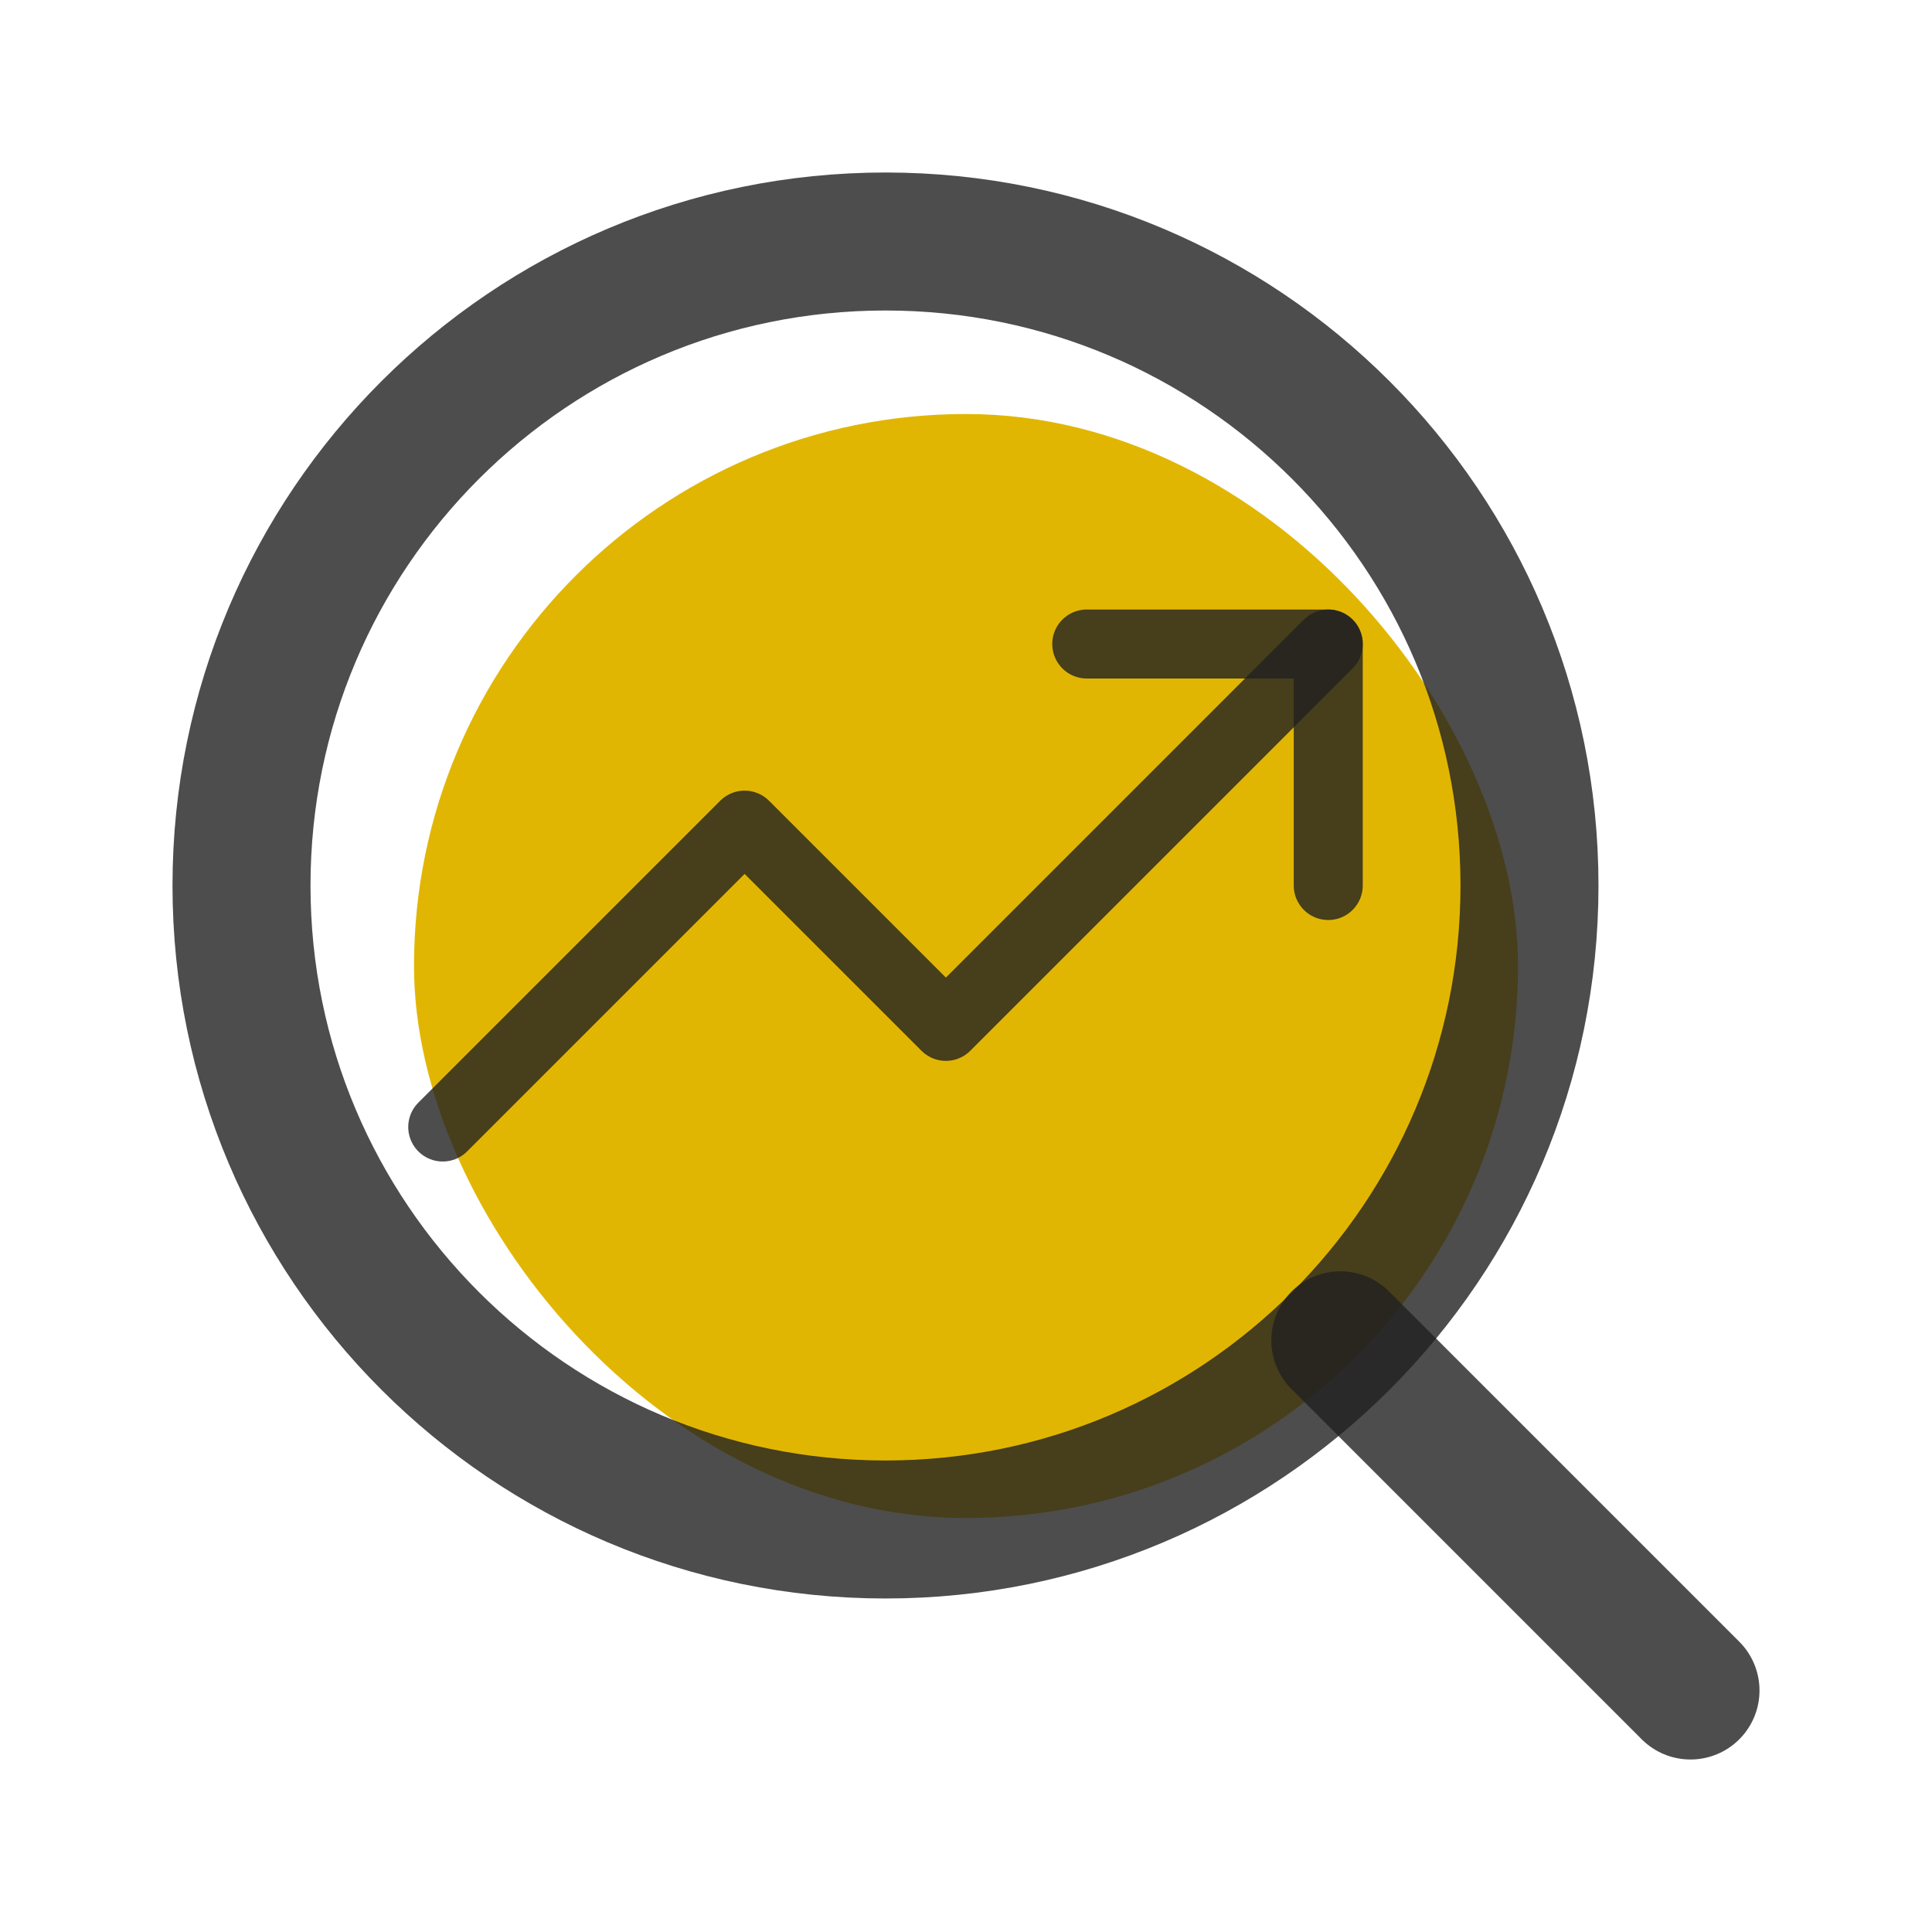 <svg width="56" height="56" viewBox="0 0 56 56" fill="none" xmlns="http://www.w3.org/2000/svg">
<rect x="12" y="12" width="32" height="32" rx="16" fill="#E1B603"/>
<g clip-path="url(#clip0_1301_3588)">
<path d="M38.5 18.667L27.417 29.75L21.583 23.917L12.833 32.667" stroke="#212121" stroke-opacity="0.8" stroke-width="2" stroke-linecap="round" stroke-linejoin="round"/>
<path d="M31.5 18.667H38.5V25.667" stroke="#212121" stroke-opacity="0.8" stroke-width="2" stroke-linecap="round" stroke-linejoin="round"/>
</g>
<path d="M25.667 44.333C35.976 44.333 44.333 35.976 44.333 25.667C44.333 15.357 35.976 7 25.667 7C15.357 7 7 15.357 7 25.667C7 35.976 15.357 44.333 25.667 44.333Z" stroke="#212121" stroke-opacity="0.8" stroke-width="4" stroke-linecap="round" stroke-linejoin="round"/>
<path d="M49 49L38.85 38.85" stroke="#212121" stroke-opacity="0.8" stroke-width="4" stroke-linecap="round" stroke-linejoin="round"/>
<defs>
<clipPath id="clip0_1301_3588">
<rect width="28" height="28" fill="white" transform="translate(11.667 11.667)"/>
</clipPath>
</defs>
</svg>
